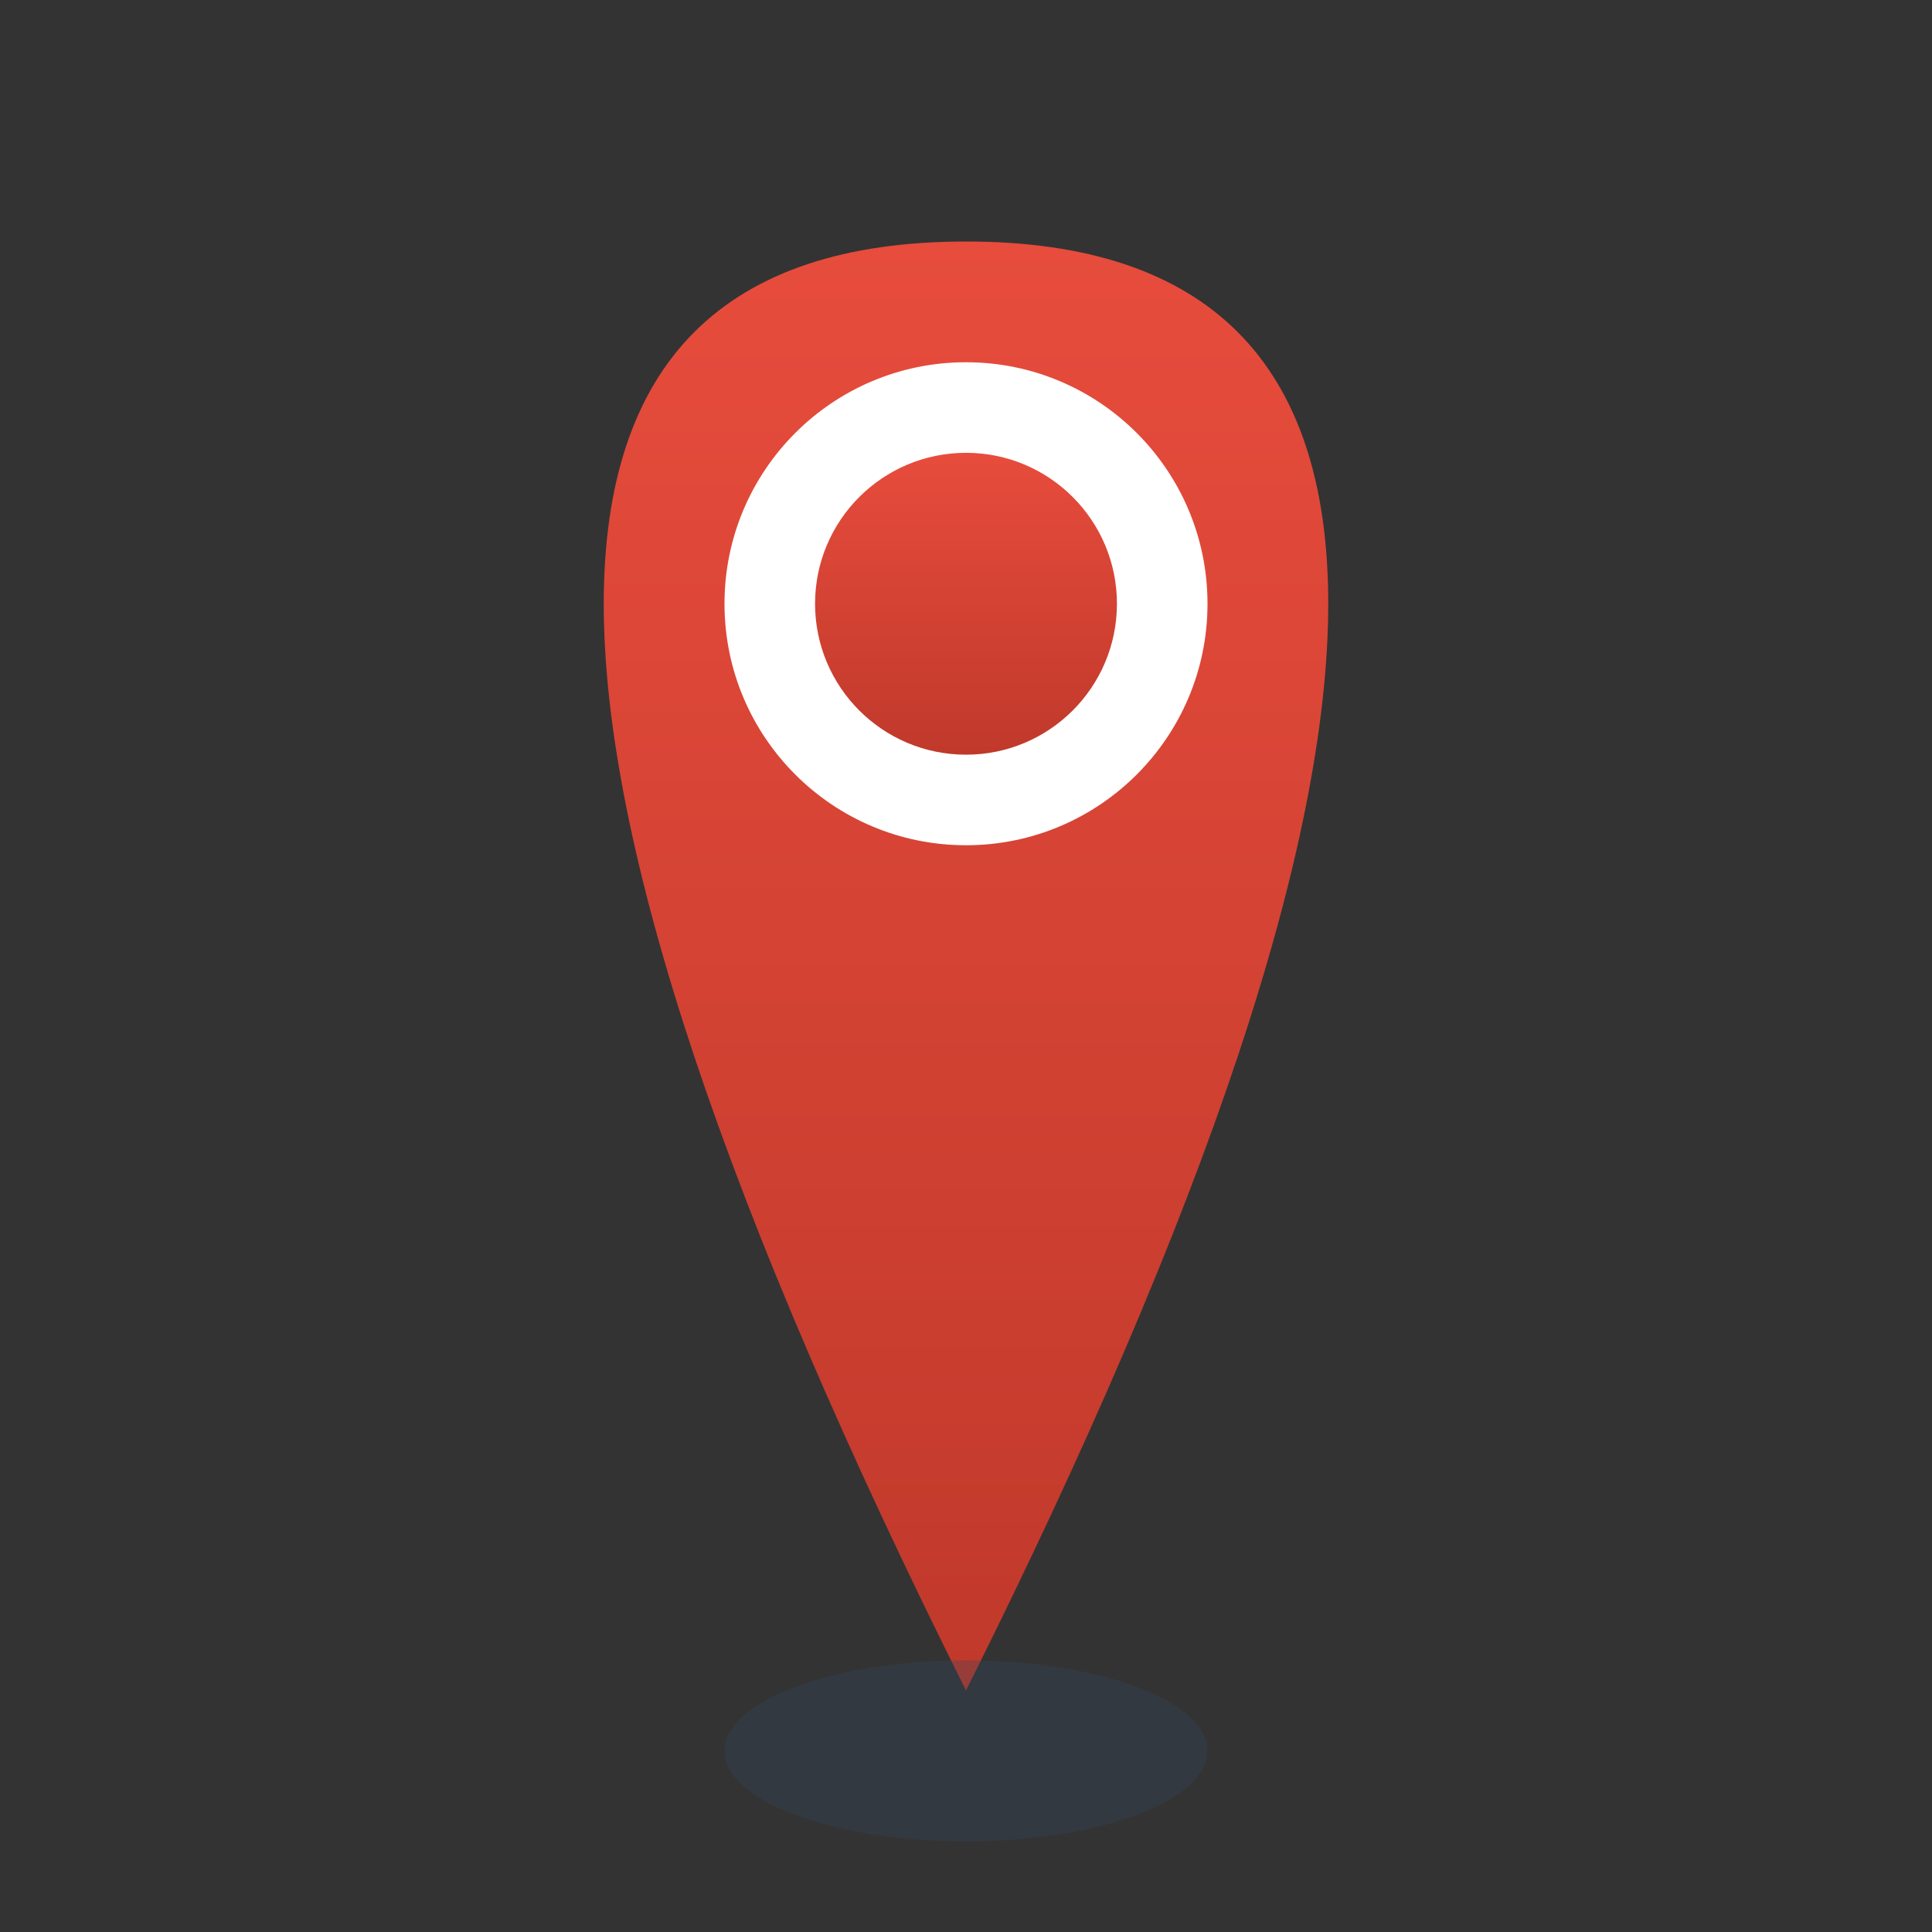 <svg width="64" height="64" viewBox="0 0 64 64" xmlns="http://www.w3.org/2000/svg">
  <rect x="0" y="0" width="64" height="64" fill="#333333" stroke="none"/>
  <defs>
    <linearGradient id="locationGrad" x1="0%" y1="0%" x2="0%" y2="100%">
      <stop offset="0%" style="stop-color:#e74c3c;stop-opacity:1" />
      <stop offset="100%" style="stop-color:#c0392b;stop-opacity:1" />
    </linearGradient>
  </defs>
  
  <!-- Map pin -->
  <path d="M32,8 Q20,8 20,20 Q20,32 32,56 Q44,32 44,20 Q44,8 32,8 Z" fill="url(#locationGrad)"/>
  
  <!-- Inner circle -->
  <circle cx="32" cy="20" r="8" fill="#fff"/>
  <circle cx="32" cy="20" r="5" fill="url(#locationGrad)"/>
  
  <!-- Shadow -->
  <ellipse cx="32" cy="58" rx="8" ry="3" fill="#34495e" opacity="0.3"/>
</svg>
